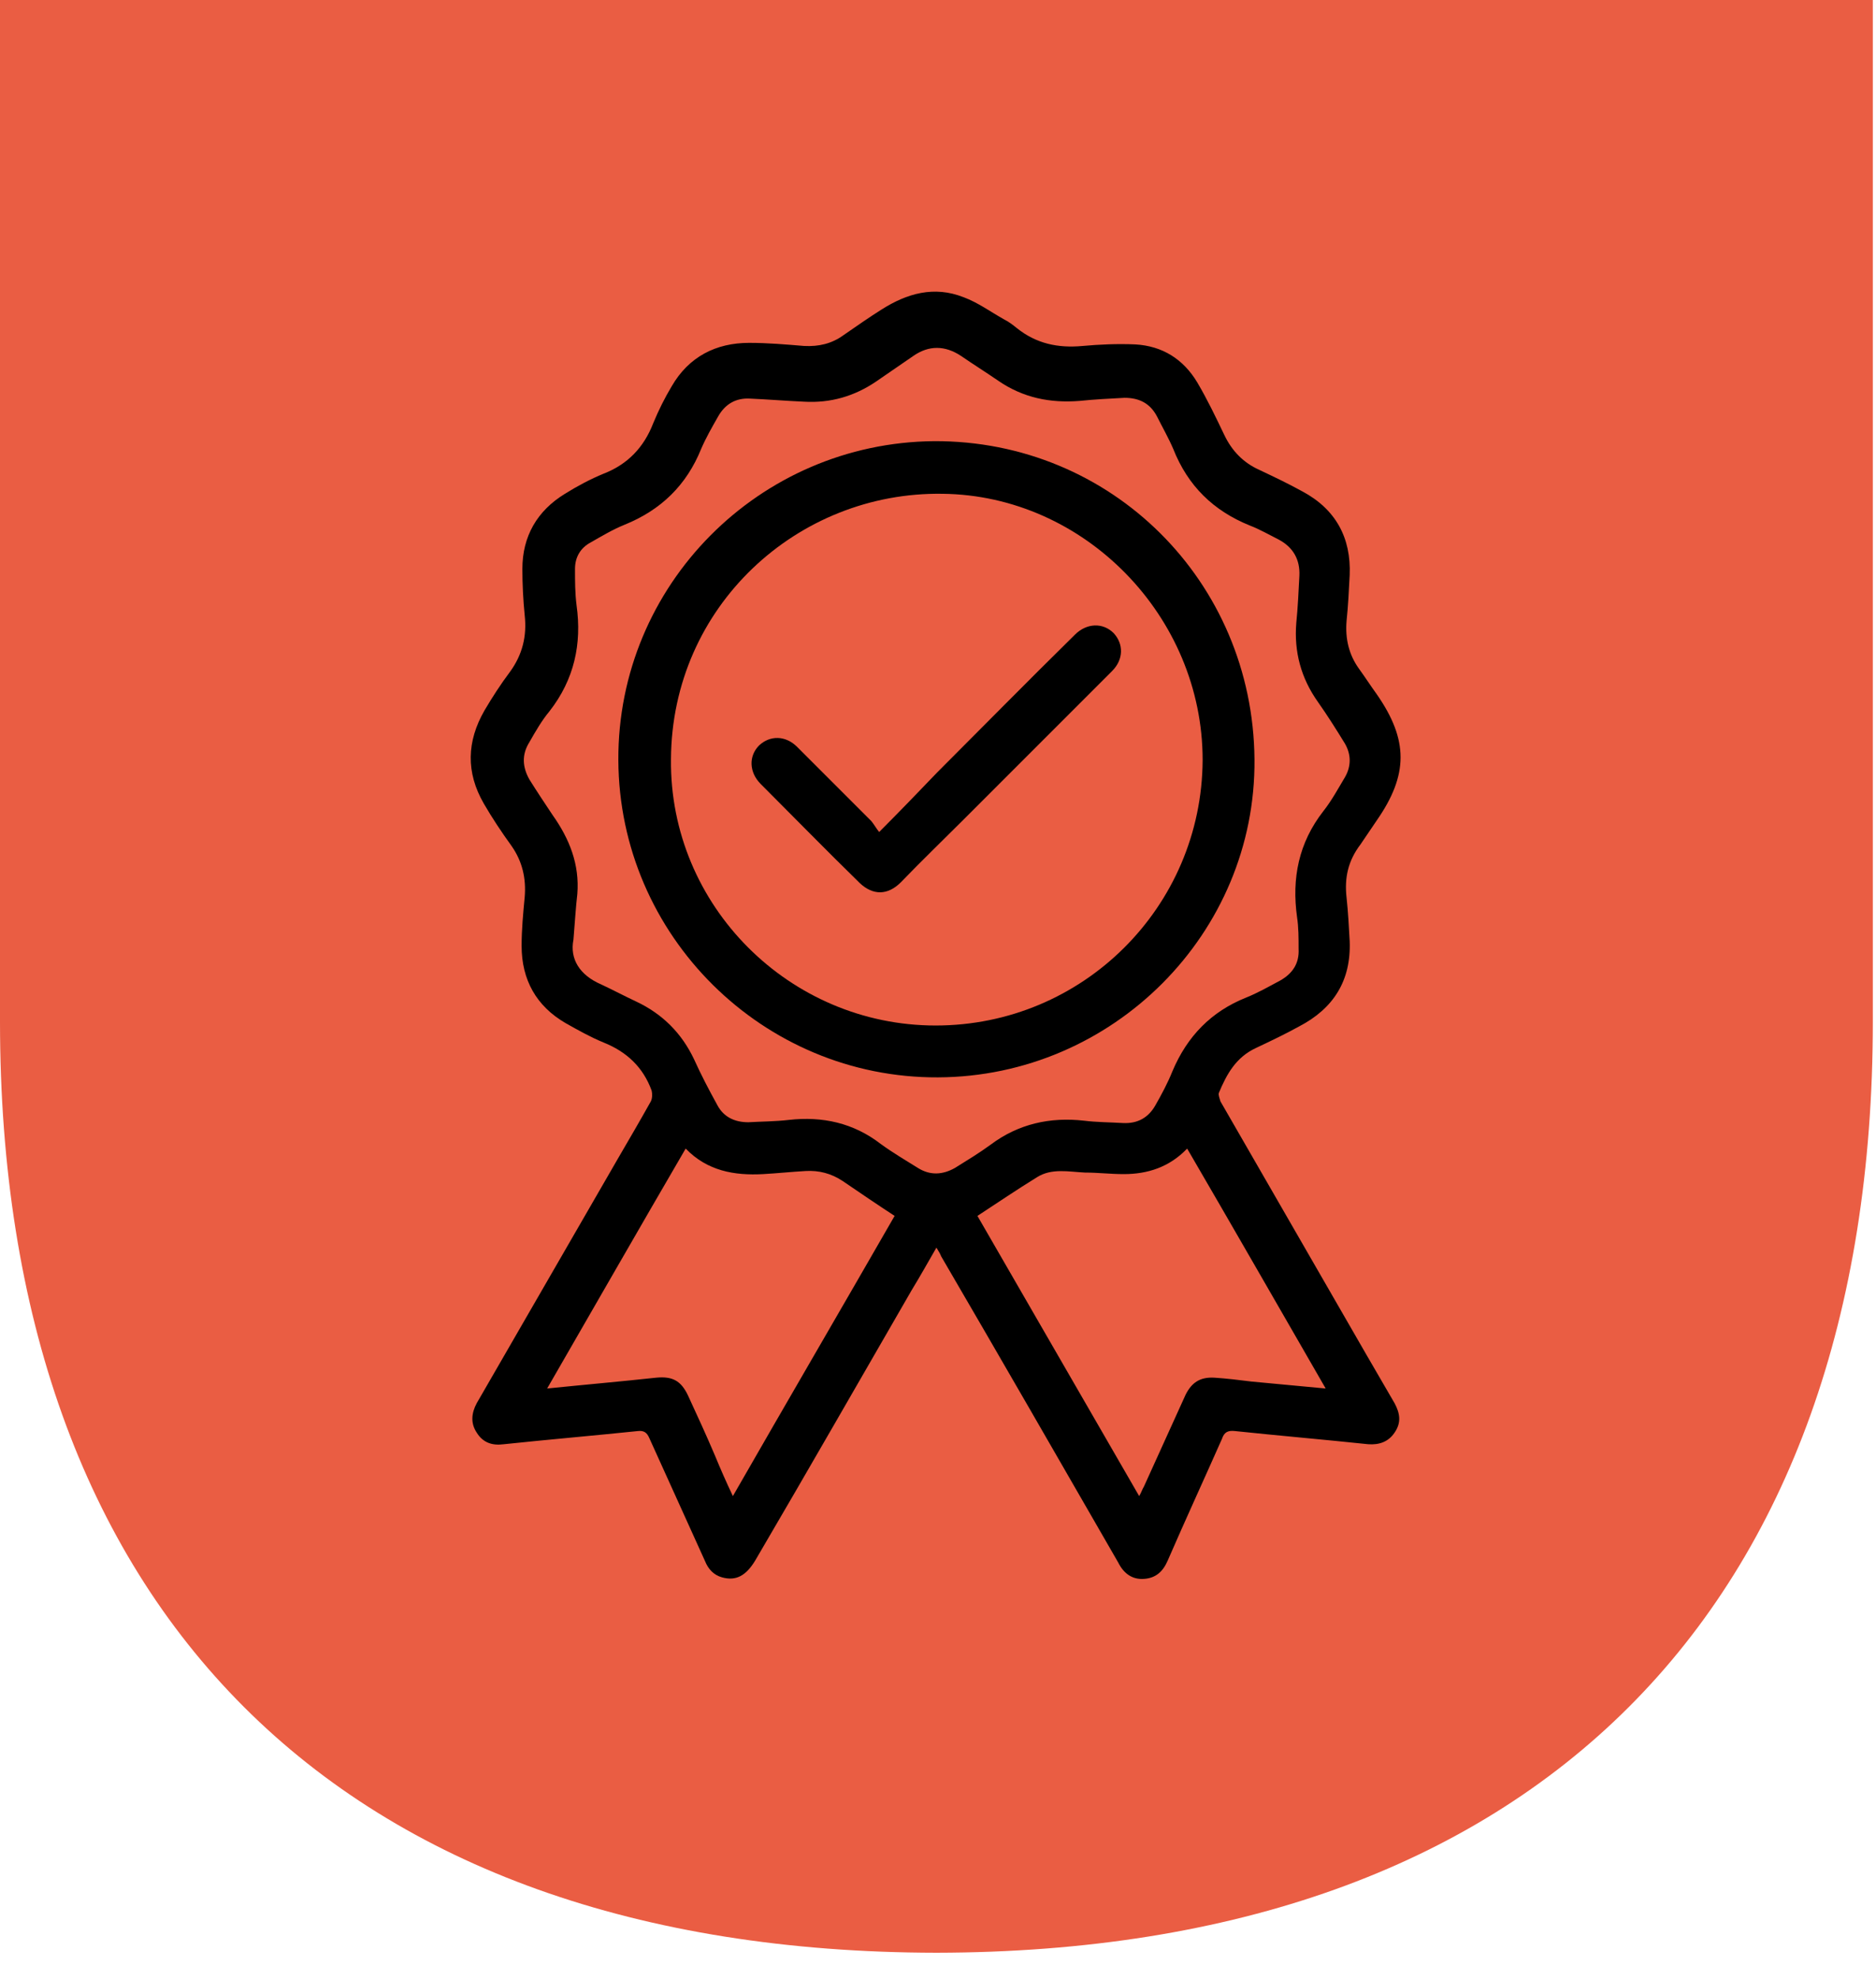 <svg xmlns="http://www.w3.org/2000/svg" viewBox="0 0 242.41 255.72"><path d="m0 0v132c0 75.9 43.8 120.2 121 120.3 77.2-.1 121-44.4 121-120.3v-132z" fill="#ea5d43"></path><path d="m121 161.2c-1.1 1.9-2.1 3.7-3.2 5.5-6.7 11.6-13.4 23.3-20.2 34.9-1.2 2-2.5 2.7-4.3 2.2-1.1-.3-1.8-1.1-2.2-2.1-2.4-5.3-4.8-10.6-7.2-15.9-.3-.7-.7-1-1.5-.9-5.8.6-11.6 1.1-17.3 1.7-1.5.2-2.7-.2-3.5-1.5-.8-1.2-.7-2.5 0-3.8 6.1-10.6 12.2-21.1 18.3-31.7 1.4-2.4 2.8-4.8 4.2-7.3.2-.4.2-1 .1-1.4-1.1-3-3.2-5-6.2-6.2-1.7-.7-3.3-1.6-4.9-2.5-3.8-2.2-5.7-5.6-5.7-10 0-2.1.2-4.2.4-6.3.2-2.4-.3-4.6-1.7-6.6-1.3-1.8-2.5-3.6-3.6-5.5-2.3-4-2.2-8 .1-12 1-1.7 2.1-3.4 3.3-5 1.6-2.2 2.2-4.6 1.9-7.3-.2-2-.3-4-.3-6 0-4.2 1.9-7.5 5.5-9.7 1.6-1 3.3-1.9 5-2.6 3.1-1.2 5.2-3.4 6.4-6.5.7-1.7 1.5-3.3 2.4-4.8 2.2-3.8 5.7-5.6 10-5.6 2.4 0 4.7.2 7.1.4 1.9.1 3.6-.3 5.1-1.4 1.6-1.1 3.3-2.3 4.9-3.3 3.3-2.1 6.8-3.1 10.6-1.6 1.9.7 3.5 1.9 5.3 2.9.6.3 1.1.7 1.6 1.1 2.5 2 5.3 2.6 8.5 2.3 2.2-.2 4.5-.3 6.8-.2 3.5.2 6.2 1.9 8 4.9 1.3 2.2 2.4 4.5 3.5 6.8 1 2.1 2.5 3.6 4.5 4.5 1.9.9 3.8 1.8 5.6 2.8 4.3 2.3 6.3 6 6.1 10.8-.1 2-.2 4-.4 5.9-.2 2.3.3 4.4 1.6 6.2.8 1.1 1.5 2.2 2.3 3.3 4.1 5.9 4.1 10.4 0 16.3-.7 1-1.4 2.1-2.1 3.1-1.6 2.1-2.1 4.3-1.8 6.9.2 1.9.3 3.7.4 5.6.2 5.1-2.1 8.7-6.5 11-1.8 1-3.7 1.9-5.6 2.8-2.6 1.2-3.8 3.4-4.8 5.8-.1.3.1.7.2 1.1 6.3 10.9 12.6 21.9 18.9 32.8 1.2 2.1 2.4 4.1 3.6 6.2.7 1.3.9 2.5 0 3.8-.8 1.2-2 1.6-3.4 1.5-5.7-.6-11.5-1.1-17.2-1.7-.9-.1-1.4.1-1.7 1-2.3 5.2-4.7 10.4-7 15.7-.6 1.4-1.5 2.3-3.1 2.4-1.5.1-2.6-.7-3.3-2.1-7.6-13.2-15.2-26.4-22.9-39.6-.1-.3-.3-.6-.6-1.1zm-46.9-39.8c-.5 2.5.8 4.6 3.6 5.8 1.5.7 3 1.5 4.5 2.2 3.4 1.6 5.9 4.1 7.5 7.5.9 2 1.9 3.9 3 5.9.8 1.5 2.2 2.2 4 2.2 1.7-.1 3.5-.1 5.2-.3 4.4-.5 8.4.4 11.9 3.1 1.5 1.1 3.2 2.1 4.8 3.1s3.2.9 4.8 0c1.6-1 3.1-1.9 4.6-3 3.6-2.7 7.7-3.6 12.1-3.1 1.6.2 3.3.2 5 .3 1.9.1 3.3-.7 4.2-2.3.8-1.4 1.6-2.9 2.2-4.4 1.9-4.5 5-7.7 9.5-9.5 1.5-.6 2.9-1.4 4.4-2.2 1.6-.9 2.5-2.2 2.4-4.1 0-1.4 0-2.8-.2-4.1-.7-5 .2-9.6 3.4-13.7 1.1-1.4 1.9-2.9 2.8-4.4.8-1.4.8-2.9 0-4.3-1.1-1.8-2.3-3.7-3.5-5.4-2.2-3.1-3.1-6.5-2.8-10.2.2-2 .3-4.1.4-6.1.1-2.1-.8-3.7-2.7-4.7-1.2-.6-2.4-1.3-3.7-1.8-4.7-1.9-8-5.1-9.9-9.9-.6-1.4-1.4-2.8-2.1-4.2-.9-1.7-2.3-2.4-4.2-2.4-1.9.1-3.9.2-5.8.4-3.8.3-7.3-.4-10.5-2.6-1.6-1.1-3.2-2.1-4.8-3.2-2.1-1.4-4.2-1.4-6.2 0-1.6 1.1-3.2 2.2-4.8 3.3-2.8 1.9-5.9 2.8-9.3 2.6-2.3-.1-4.7-.3-7-.4-1.8-.1-3.2.7-4.1 2.3-.8 1.4-1.6 2.8-2.2 4.2-1.9 4.7-5.2 7.9-9.9 9.8-1.5.6-3 1.5-4.4 2.3-1.3.7-2 1.9-2 3.4 0 1.6 0 3.1.2 4.7.7 5-.3 9.6-3.5 13.7-1 1.2-1.8 2.6-2.6 4-1 1.6-.9 3.2 0 4.8 1 1.6 2 3.1 3 4.6 2.2 3.1 3.5 6.4 3.2 10.2-.2 1.7-.3 3.5-.5 5.9zm20.6 71.9c7-12.2 14-24.2 20.9-36.2-2.3-1.5-4.5-3-6.7-4.5-1.5-1-3.1-1.4-4.8-1.3-1.8.1-3.7.3-5.5.4-3.7.2-7.2-.4-10-3.3-6 10.3-11.9 20.6-17.9 31 4.9-.5 9.5-.9 14.1-1.4 2.1-.2 3.2.4 4.1 2.3 1.2 2.6 2.4 5.2 3.5 7.8.7 1.7 1.4 3.3 2.3 5.2zm58.7-44.9c-2.3 2.4-5.1 3.3-8.2 3.3-1.7 0-3.3-.2-5-.2-2.1-.1-4.3-.6-6.2.6-2.6 1.6-5.1 3.3-7.7 5 7 12.1 13.9 24.1 20.9 36.2.3-.5.4-.9.6-1.2 1.8-4 3.6-7.9 5.4-11.9.8-1.6 1.9-2.3 3.7-2.2 1.6.1 3.2.3 4.8.5 3.1.3 6.3.6 9.6.9-6-10.4-11.9-20.7-17.9-31z"></path><path d="m162.1 98.1c.2 22.5-18.3 41-40.9 41.1s-41.2-18.3-41.3-41c-.1-22.6 18.2-41 40.8-41.2 22.9-.1 41.2 18.1 41.4 41.1zm-41.2 34.4c19 0 34.4-15.3 34.5-34.3 0-18.6-15.3-34.2-33.6-34.4-18.7-.3-35 14.5-35.1 34.3-.2 18.9 15.3 34.4 34.2 34.4z"></path><path d="m113.6 107.5c2.7-2.7 5.1-5.2 7.5-7.7 5.9-5.9 11.8-11.9 17.8-17.8 1.5-1.5 3.6-1.6 5-.2 1.3 1.4 1.3 3.4-.2 4.9l-19.4 19.4c-2.6 2.6-5.3 5.2-7.9 7.9-1.7 1.7-3.6 1.7-5.3.1-4.3-4.2-8.5-8.5-12.8-12.8-1.5-1.5-1.6-3.6-.2-5 1.4-1.3 3.4-1.3 4.9.2l9.6 9.6c.4.5.6.9 1 1.4z"></path></svg>